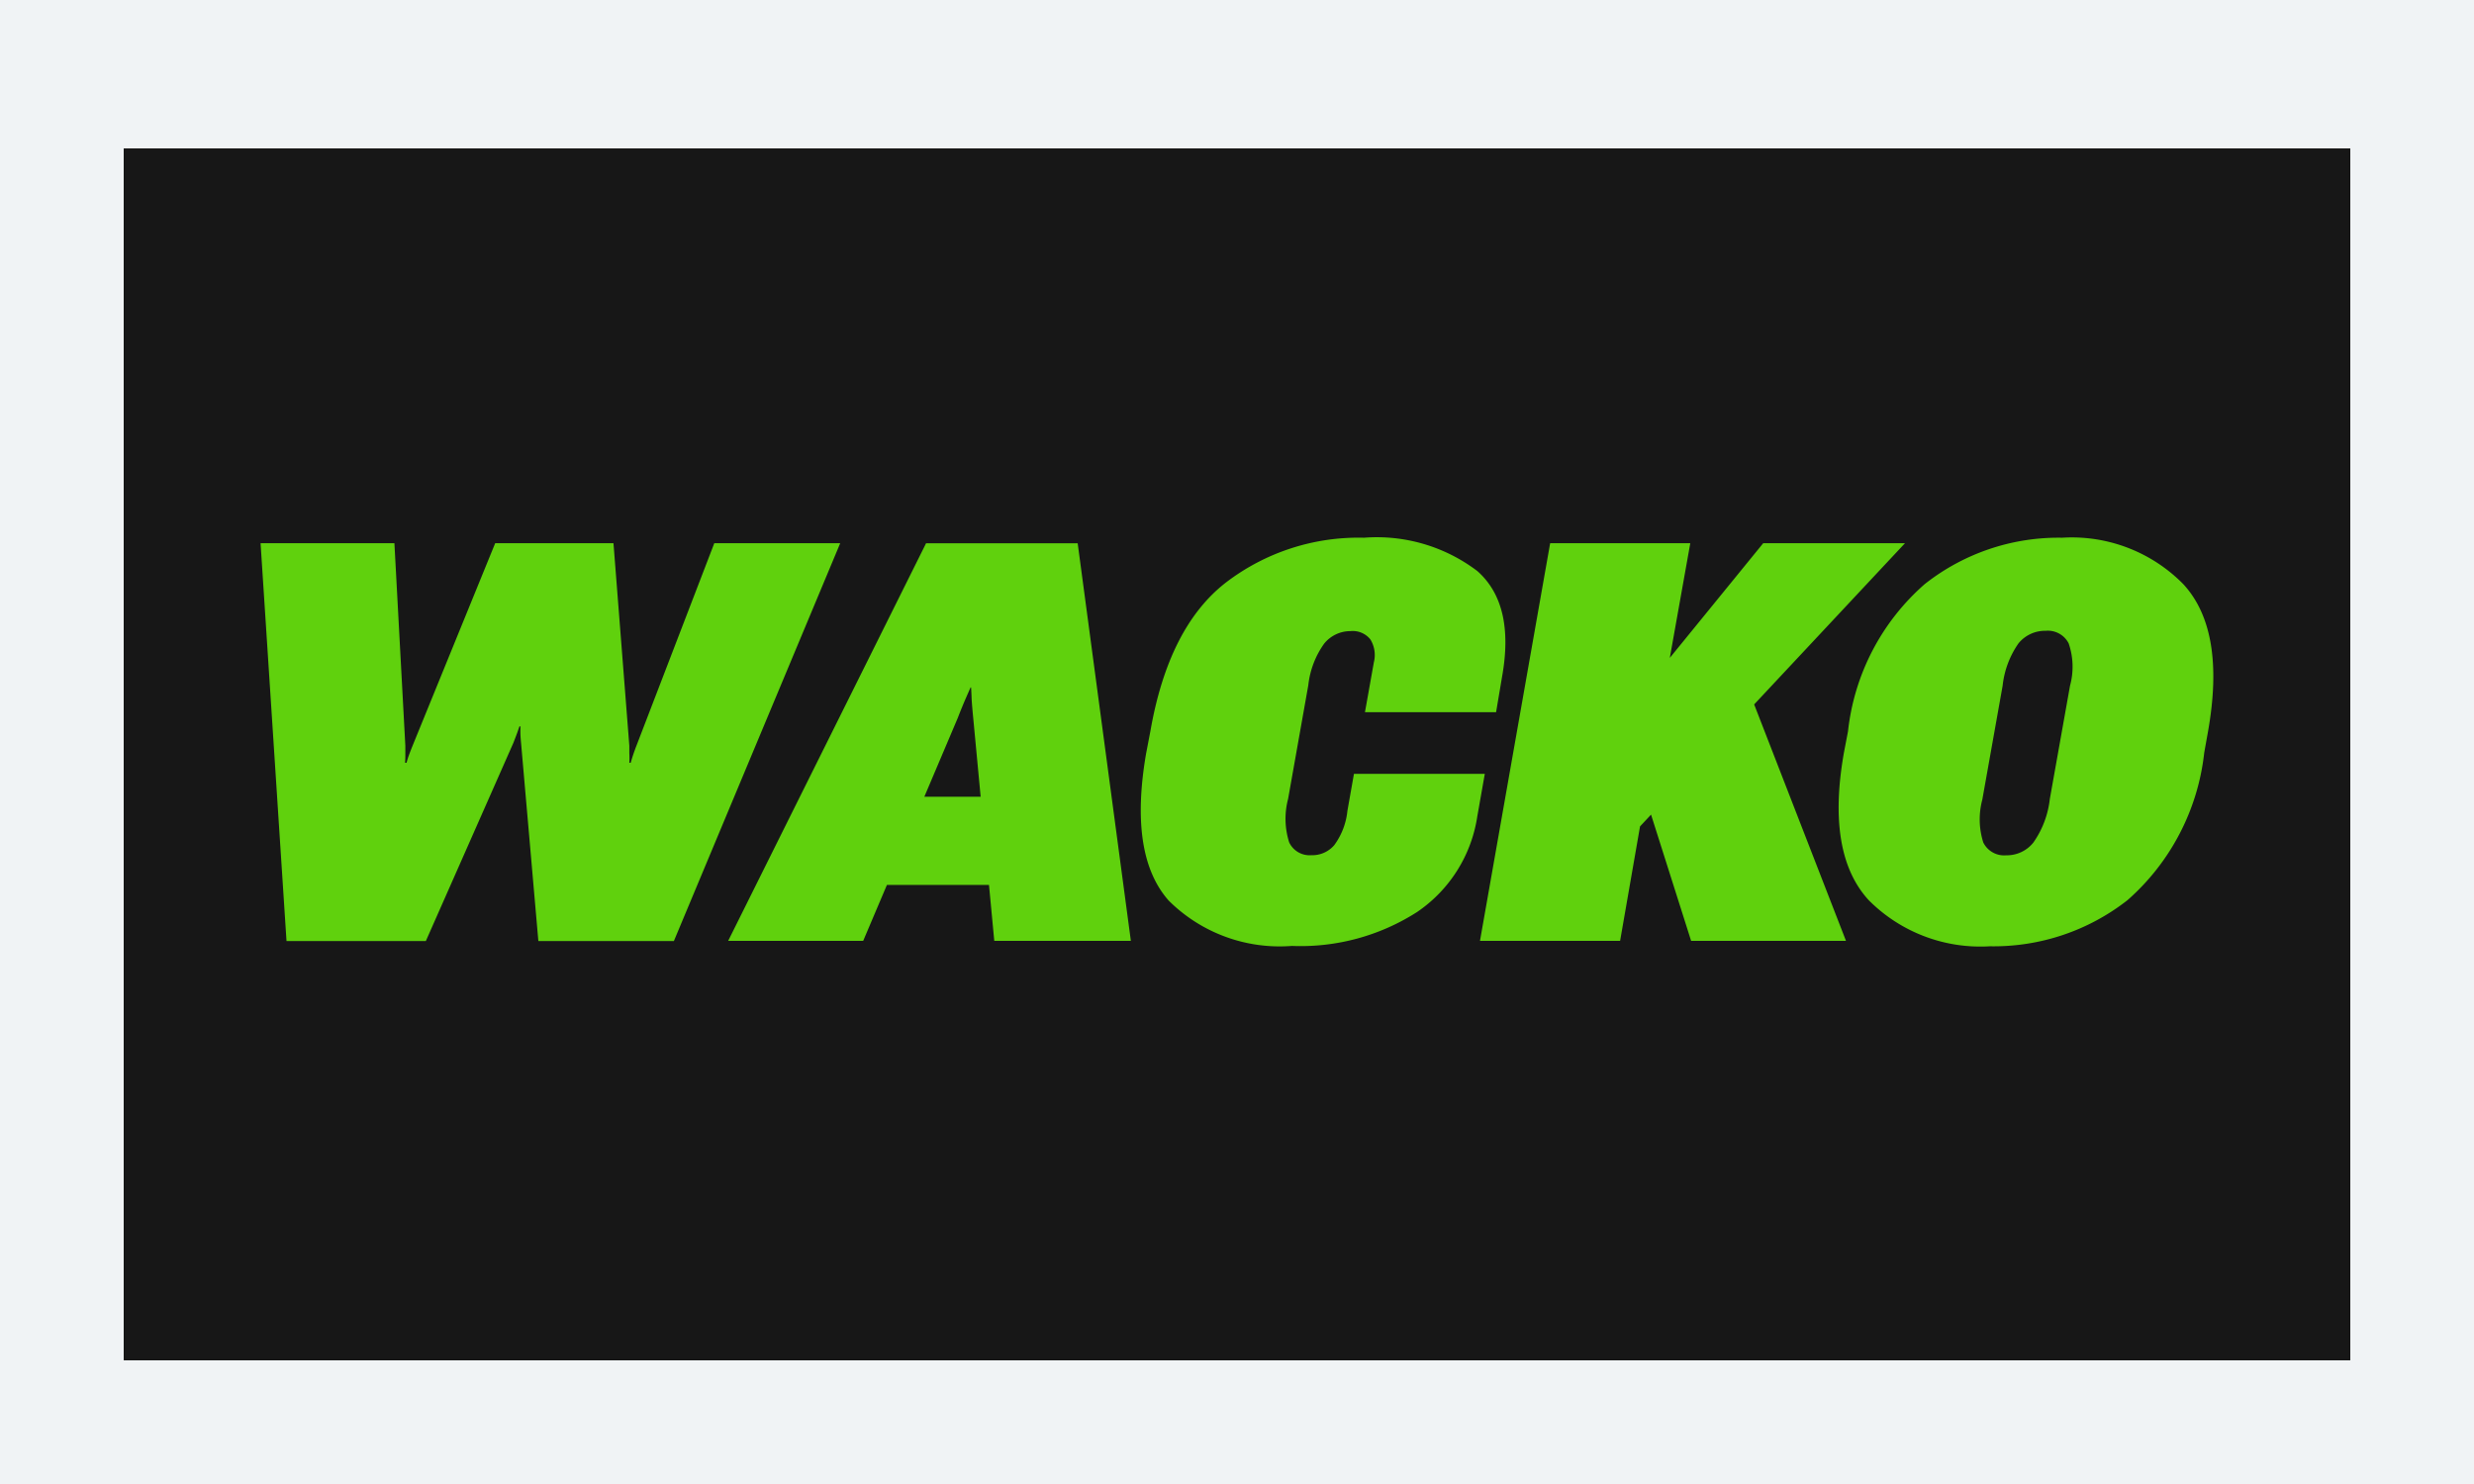 <?xml version="1.0" encoding="UTF-8"?> <svg xmlns="http://www.w3.org/2000/svg" xmlns:xlink="http://www.w3.org/1999/xlink" width="100" height="60" viewBox="0 0 100 60"><rect x="0" y="0" width="100" height="60" fill="#808080" stroke="none"/><defs><clipPath id="clip-Custom_Size_1"><rect width="100" height="60"></rect></clipPath></defs><g id="Custom_Size_1" data-name="Custom Size – 1" clip-path="url(#clip-Custom_Size_1)"><rect width="100" height="60" fill="#f0f3f5"></rect><g id="Rectangle_1" data-name="Rectangle 1" transform="translate(5 6)" fill="#171717" stroke="#171717" stroke-linecap="round" stroke-linejoin="round" stroke-width="2"><rect width="90" height="49" stroke="none"></rect><rect x="1" y="1" width="88" height="47" fill="none"></rect></g><path id="wacko" d="M1.049,16.308,0,.221H5.41l.442,8.192v.31c0,.11,0,.235-.011.375H5.9c.037-.133.077-.258.122-.376s.085-.22.121-.309L9.484.221h4.781l.641,8.192v.3a3.417,3.417,0,0,1,0,.387h.055c.044-.155.085-.284.121-.387s.074-.21.11-.3L18.34.221h5.09L16.706,16.308H11.229l-.7-8.016q-.014-.138-.022-.276a3.4,3.4,0,0,1,0-.386h-.044c-.044.132-.088.258-.133.375s-.081.214-.11.287L6.68,16.308ZM18.9,16.3l8-16.076h6.128L35.178,16.3H29.657l-.85-9c-.029-.3-.052-.563-.066-.784q-.006-.232-.022-.464H28.7q-.056.122-.2.453t-.32.784L24.358,16.3H18.9Zm3.9-2.263,1.292-3.566h7.761l.11,3.567H22.8Zm13-5.344.165-.861Q36.7,3.61,39.02,1.811A8.814,8.814,0,0,1,44.6,0a6.72,6.72,0,0,1,4.582,1.347q1.524,1.347,1,4.273L49.94,7.055h-5.3L45,5.035a1.2,1.2,0,0,0-.144-.928.915.915,0,0,0-.806-.331,1.359,1.359,0,0,0-1.06.507,3.552,3.552,0,0,0-.64,1.679l-.817,4.6a3.147,3.147,0,0,0,.044,1.755.912.912,0,0,0,.895.519,1.169,1.169,0,0,0,.928-.408,2.812,2.812,0,0,0,.53-1.38l.265-1.5h5.289l-.3,1.7a5.7,5.7,0,0,1-2.44,3.887,8.725,8.725,0,0,1-5.057,1.369,6.356,6.356,0,0,1-4.98-1.833Q35.078,12.83,35.8,8.689ZM49.289,16.3,52.126.221H57.79l-.828,4.637L60.738.221h5.731l-10.71,11.45L54.953,16.3Zm8.535,0L55.5,8.976,59.59,4.726,64.084,16.3H57.823ZM64,8.689l.165-.861a9.24,9.24,0,0,1,3.1-5.952A8.722,8.722,0,0,1,72.818,0a6.32,6.32,0,0,1,4.9,1.877q1.722,1.866,1,5.952l-.154.861a9.289,9.289,0,0,1-3.1,5.962A8.77,8.77,0,0,1,69.9,16.518,6.361,6.361,0,0,1,65,14.652q-1.722-1.877-1-5.962Zm5.6,1.877a3.089,3.089,0,0,0,.033,1.755.939.939,0,0,0,.927.519,1.372,1.372,0,0,0,1.1-.519,3.793,3.793,0,0,0,.662-1.756l.817-4.582a2.9,2.9,0,0,0-.055-1.712.943.943,0,0,0-.928-.508,1.382,1.382,0,0,0-1.1.508,3.673,3.673,0,0,0-.641,1.712l-.817,4.582Z" transform="translate(10.532 21.741)" fill="#60d10d"></path></g></svg> 